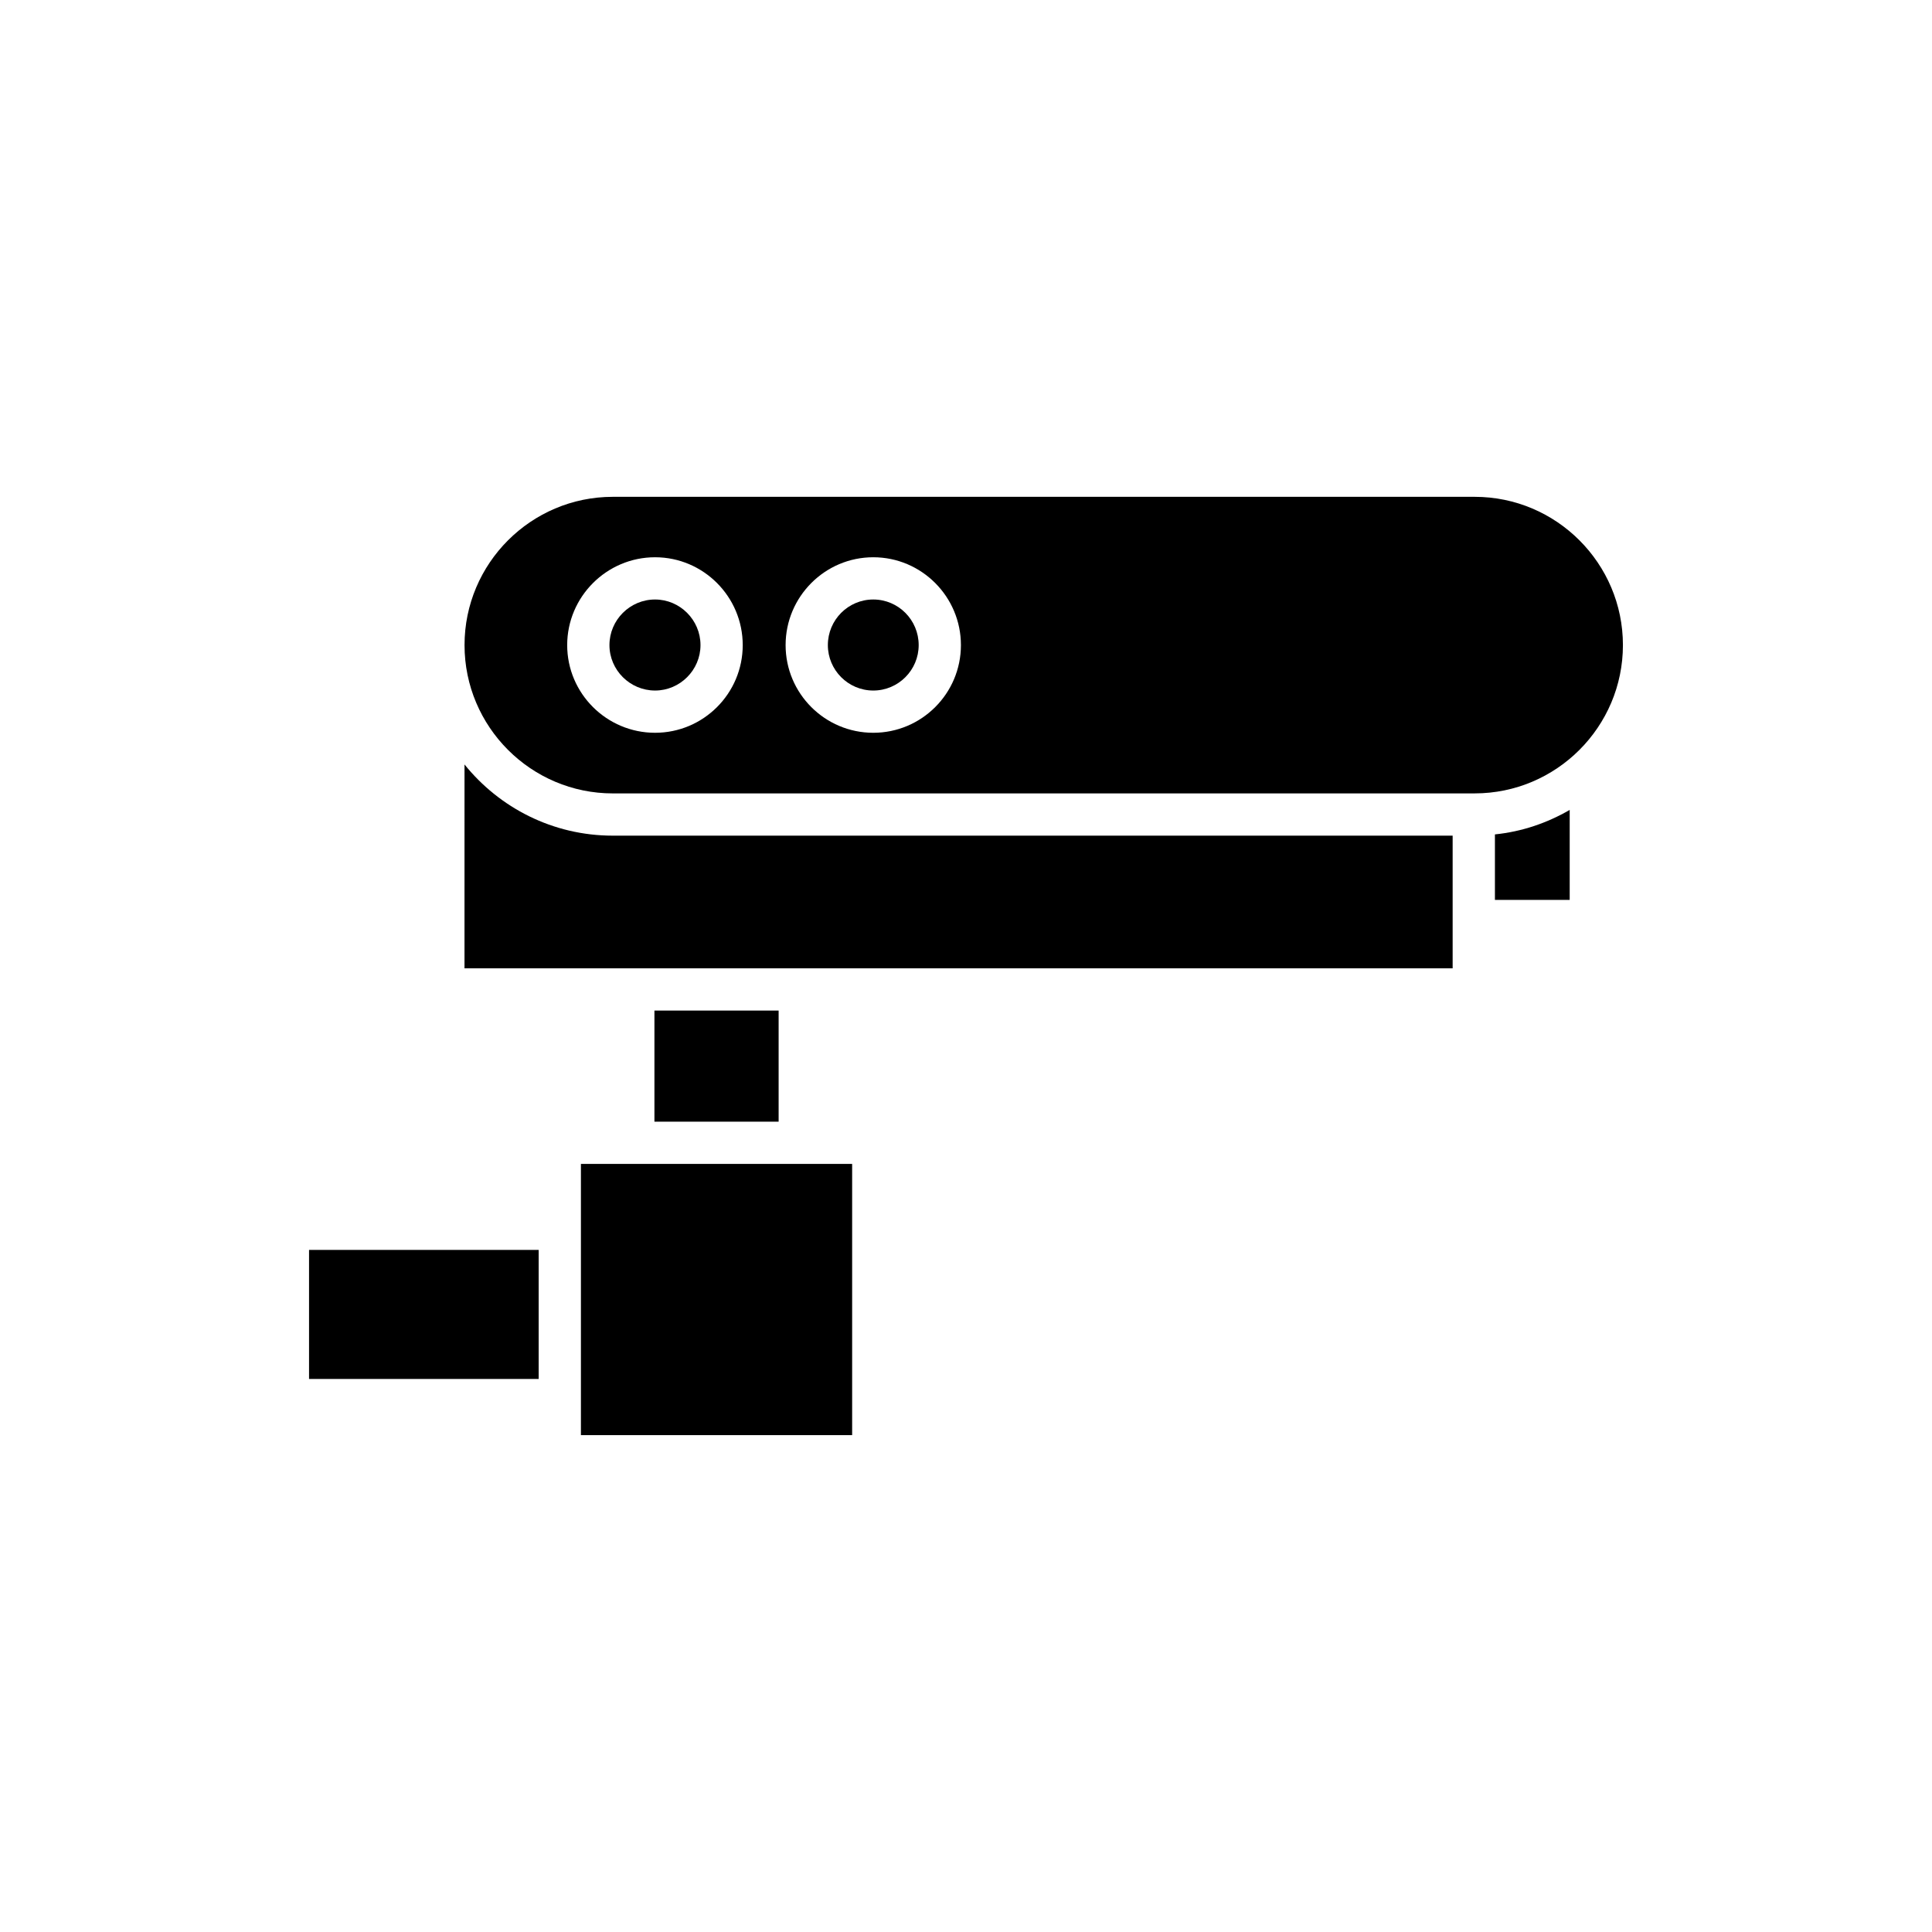 <?xml version="1.0" encoding="UTF-8"?>
<!-- Uploaded to: SVG Repo, www.svgrepo.com, Generator: SVG Repo Mixer Tools -->
<svg fill="#000000" width="800px" height="800px" version="1.1" viewBox="144 144 512 512" xmlns="http://www.w3.org/2000/svg">
 <g>
  <path d="m297.95 452.45h71.875v71.875h-71.875z"/>
  <path d="m340.83 314.96c0-12.82-10.414-23.281-23.234-23.281-12.816 0-23.285 10.465-23.285 23.281 0 12.82 10.469 23.234 23.285 23.234 12.82 0 23.234-10.414 23.234-23.234zm34.594-23.281c-12.82 0-23.23 10.465-23.23 23.281 0 12.82 10.41 23.234 23.23 23.234s23.23-10.414 23.23-23.234c0-12.82-10.41-23.281-23.23-23.281zm-69.02-16.016h228.39c21.664 0 39.297 17.637 39.297 39.293 0 21.664-17.633 39.301-39.297 39.301l-228.39 0.004c-21.66 0-39.297-17.637-39.297-39.301-0.004-21.66 17.633-39.297 39.297-39.297z"/>
  <path d="m267.1 346.59c9.238 11.473 23.398 18.867 39.297 18.867h222.57v35.156h-261.87z"/>
  <path d="m317.43 411.81h32.914v29.445h-32.914z"/>
  <path d="m363.39 314.96c0-6.66 5.375-12.086 12.035-12.086s12.035 5.43 12.035 12.086c0 6.609-5.375 12.039-12.035 12.039-6.66-0.004-12.035-5.43-12.035-12.039z"/>
  <path d="m225.9 475.24h60.852v34.199h-60.852z"/>
  <path d="m540.17 382.48v-17.355c7.164-0.727 13.824-3.019 19.816-6.488v23.844z"/>
  <path d="m305.51 314.96c0-6.66 5.43-12.086 12.09-12.086 6.606 0 12.039 5.43 12.039 12.086 0 6.609-5.43 12.039-12.039 12.039-6.664-0.004-12.09-5.43-12.09-12.039z"/>
 </g>
</svg>
